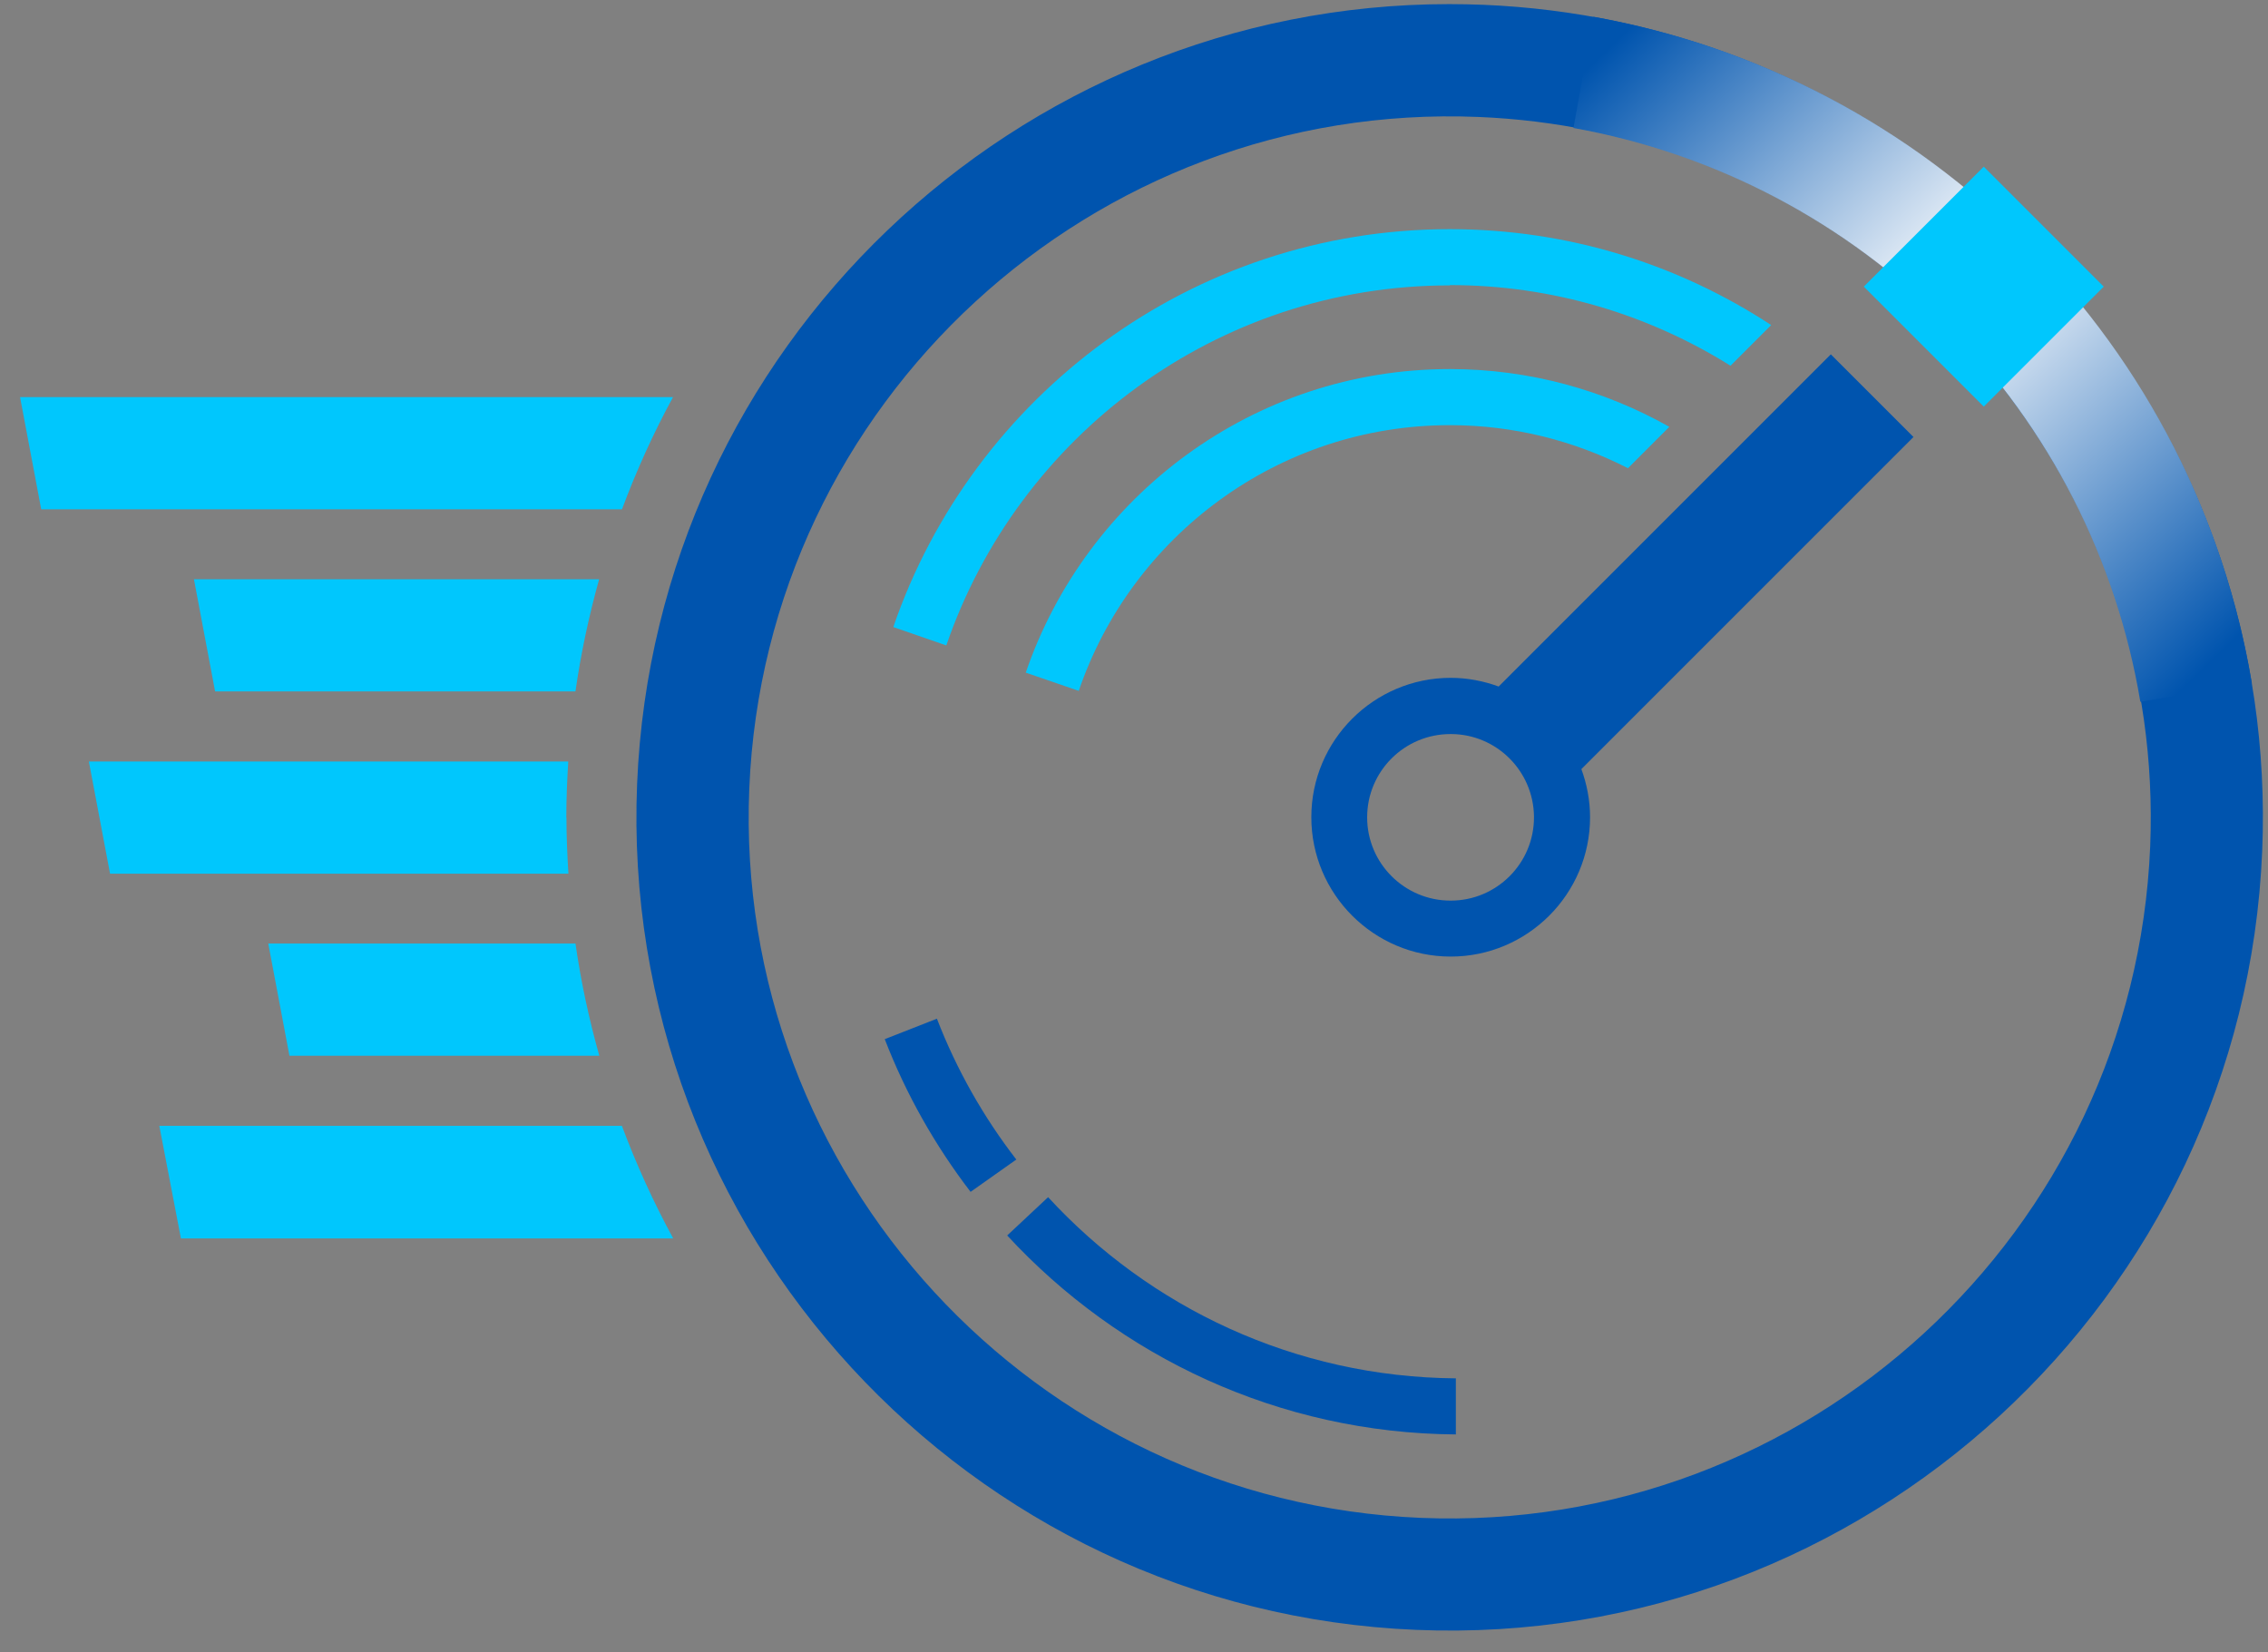 <?xml version="1.0" encoding="UTF-8"?> <svg xmlns="http://www.w3.org/2000/svg" width="70" height="51" viewBox="0 0 70 51" fill="none"><rect x="0" y="0" width="70" height="51" fill="#808080" stroke="none"/><path d="M44.751 8.799C47.932 8.799 50.897 9.717 53.411 11.288L54.666 10.033C51.814 8.163 48.408 7.073 44.747 7.073C36.793 7.073 30.02 12.218 27.571 19.354L29.207 19.921C31.422 13.464 37.546 8.808 44.747 8.808" fill="#00C7FD"></path><path d="M50.246 14.451L51.523 13.174C49.519 12.045 47.213 11.391 44.75 11.391C38.683 11.391 33.524 15.316 31.659 20.761L33.295 21.323C34.922 16.558 39.44 13.122 44.75 13.122C46.728 13.122 48.597 13.607 50.246 14.451Z" fill="#00C7FD"></path><path d="M6.639 21.34H17.761C17.93 20.159 18.177 19.008 18.492 17.878H5.986L6.639 21.34Z" fill="#00C7FD"></path><path d="M8.933 32.584H18.497C18.181 31.459 17.93 30.303 17.762 29.122H8.28L8.933 32.584Z" fill="#00C7FD"></path><path d="M17.479 25.227C17.479 24.647 17.505 24.071 17.539 23.504H2.743L3.397 26.966H17.544C17.509 26.391 17.483 25.815 17.483 25.231" fill="#00C7FD"></path><path d="M20.768 12.257H0.619L1.272 15.719H19.197C19.643 14.524 20.166 13.369 20.772 12.257" fill="#00C7FD"></path><path d="M19.199 34.748H4.917L5.584 38.223H20.778C20.172 37.111 19.644 35.951 19.194 34.748" fill="#00C7FD"></path><path d="M19.664 24.188C19.093 38.015 29.877 49.73 43.704 50.305C57.531 50.877 69.25 40.092 69.821 26.265C70.081 19.947 67.969 14.075 64.282 9.5L61.815 11.967C64.849 15.866 66.58 20.813 66.364 26.123C65.87 38.045 55.77 47.341 43.851 46.848C31.929 46.354 22.633 36.254 23.126 24.335C23.62 12.413 33.72 3.117 45.639 3.61C50.364 3.805 54.675 5.515 58.128 8.245L60.59 5.783C56.531 2.468 51.412 0.382 45.781 0.148C45.431 0.135 45.08 0.127 44.73 0.127C31.362 0.127 20.223 10.712 19.664 24.188Z" fill="#0054AE"></path><path d="M69.5 21.085C68.647 15.98 66.236 11.264 62.599 7.582C58.961 3.9 54.275 1.433 49.181 0.517L48.564 3.95C52.95 4.738 56.986 6.863 60.118 10.033C63.25 13.204 65.325 17.265 66.06 21.66L69.5 21.085Z" fill="url(#paint0_linear_8146_206604)"></path><path d="M61.227 5.144L57.524 8.847L61.227 12.55L64.93 8.847L61.227 5.144Z" fill="#00C7FD"></path><path d="M31.366 35.786C30.354 34.475 29.523 33.012 28.917 31.441L27.307 32.073C27.965 33.778 28.865 35.362 29.956 36.786L31.371 35.786H31.366Z" fill="#0054AE"></path><path d="M32.349 36.95L31.086 38.132C34.539 41.871 39.464 44.234 44.934 44.273V42.542C39.962 42.503 35.483 40.356 32.349 36.95Z" fill="#0054AE"></path><path d="M59.056 13.486L57.792 12.222L56.507 10.937L46.255 21.189C45.792 21.02 45.294 20.921 44.775 20.921C42.403 20.921 40.473 22.851 40.473 25.222C40.473 27.594 42.403 29.524 44.775 29.524C47.146 29.524 49.076 27.594 49.076 25.222C49.076 24.699 48.977 24.201 48.808 23.738L59.06 13.486H59.056ZM44.77 27.797C43.351 27.797 42.196 26.646 42.196 25.227C42.196 23.807 43.347 22.656 44.77 22.656C44.779 22.656 44.783 22.656 44.792 22.656C46.194 22.665 47.328 23.798 47.345 25.201C47.345 25.209 47.345 25.218 47.345 25.227C47.345 26.646 46.194 27.797 44.775 27.797" fill="#0054AE"></path><defs><linearGradient id="paint0_linear_8146_206604" x1="50.061" y1="1.09" x2="68.519" y2="20.161" gradientUnits="userSpaceOnUse"><stop stop-color="#0054AE"></stop><stop offset="0.479" stop-color="white"></stop><stop offset="1" stop-color="#0054AE"></stop></linearGradient></defs></svg> 